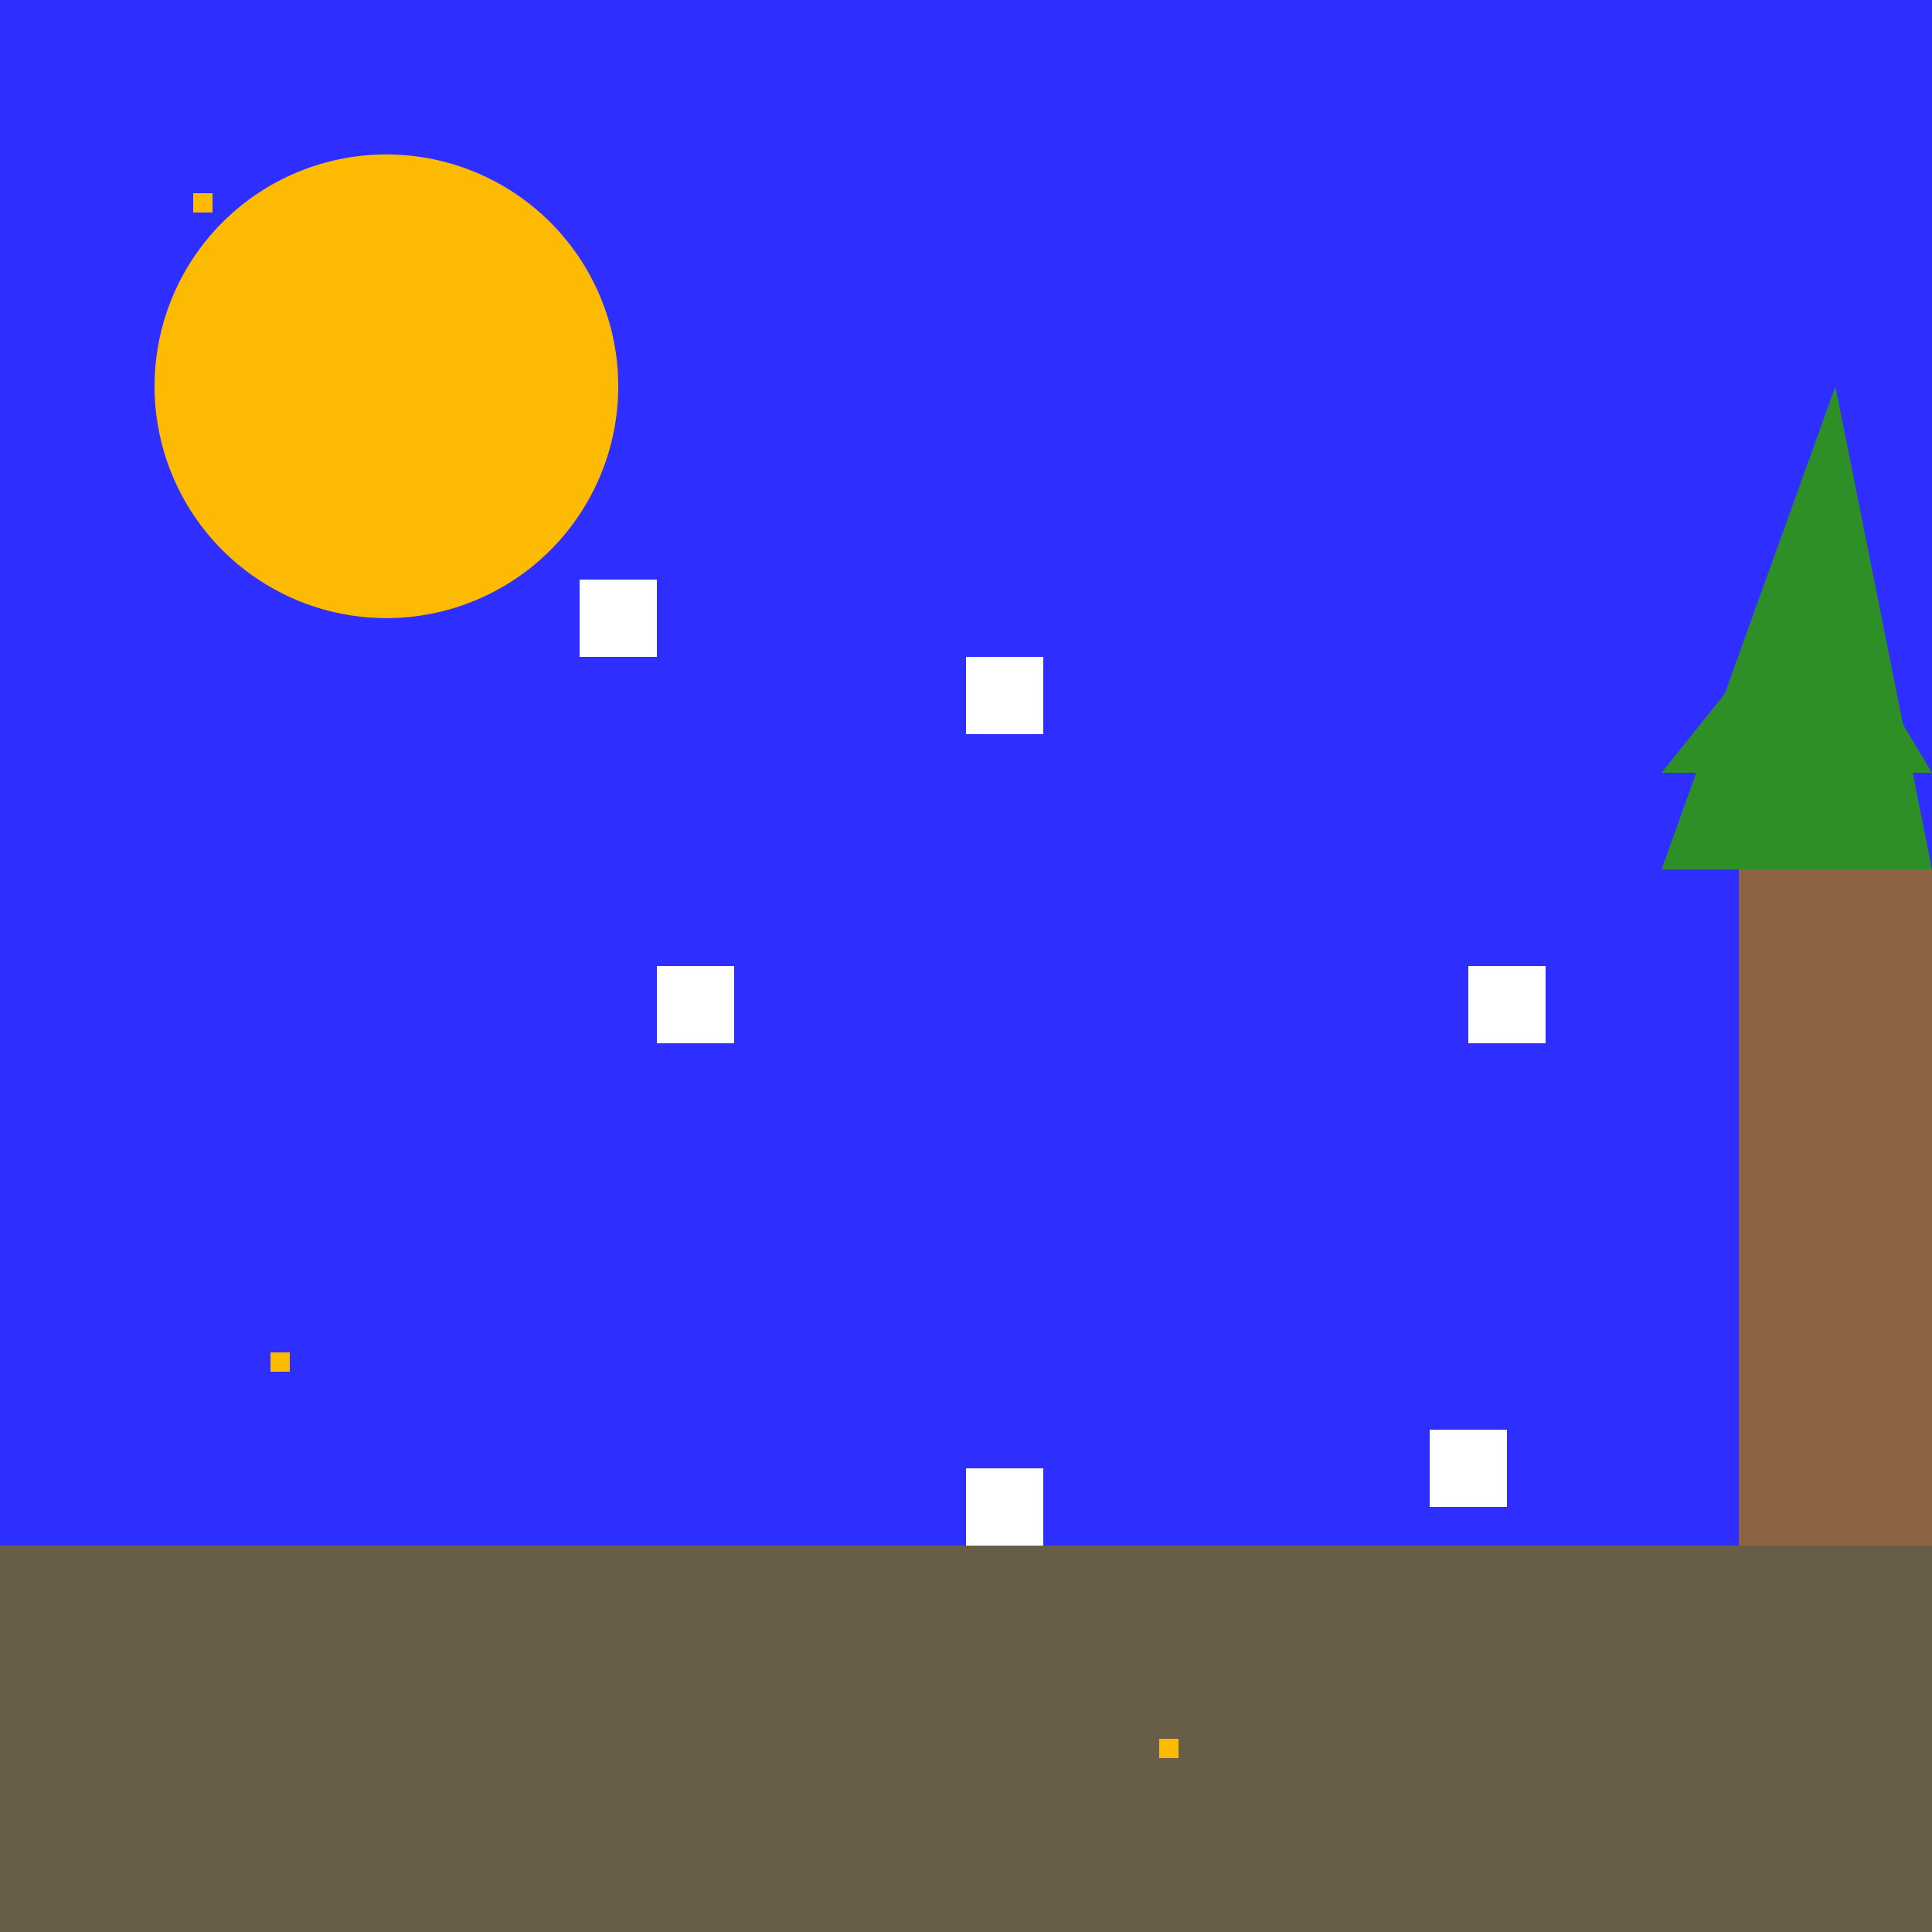 <!--

Generated by DrawGPT.
Free, open source, AI generated images in SVG, PNG, and HTML Canvas format.
https://drawgpt.ai

Created: 2023-09-25T21:46:59.664Z
Link: https://drawgpt.ai/prompt/206/

-->
<svg xmlns="http://www.w3.org/2000/svg" xmlns:xlink="http://www.w3.org/1999/xlink" width="500" height="500"><defs/><g><rect fill="#2E2EFE" stroke="none" x="0" y="0" width="500" height="500"/><path fill="#fcba03" stroke="none" paint-order="stroke fill markers" d=" M 160 100 A 60 60 0 1 1 160 99.94"/><rect fill="#FFF" stroke="none" x="150" y="150" width="20" height="20"/><rect fill="#FFF" stroke="none" x="170" y="250" width="20" height="20"/><rect fill="#FFF" stroke="none" x="250" y="170" width="20" height="20"/><rect fill="#FFF" stroke="none" x="370" y="370" width="20" height="20"/><rect fill="#FFF" stroke="none" x="380" y="250" width="20" height="20"/><rect fill="#FFF" stroke="none" x="250" y="380" width="20" height="20"/><rect fill="#685E47" stroke="none" x="0" y="400" width="500" height="100"/><rect fill="#8E6442" stroke="none" x="450" y="225" width="50" height="175"/><path fill="#2F8F27" stroke="none" paint-order="stroke fill markers" d=" M 430 200 L 500 200 L 470 150 L 430 200"/><path fill="#2F8F27" stroke="none" paint-order="stroke fill markers" d=" M 430 225 L 500 225 L 475 100 L 430 225"/><rect fill="#FCBA03" stroke="none" x="50" y="50" width="5" height="5"/><rect fill="#FCBA03" stroke="none" x="70" y="350" width="5" height="5"/><rect fill="#FCBA03" stroke="none" x="300" y="450" width="5" height="5"/></g></svg>